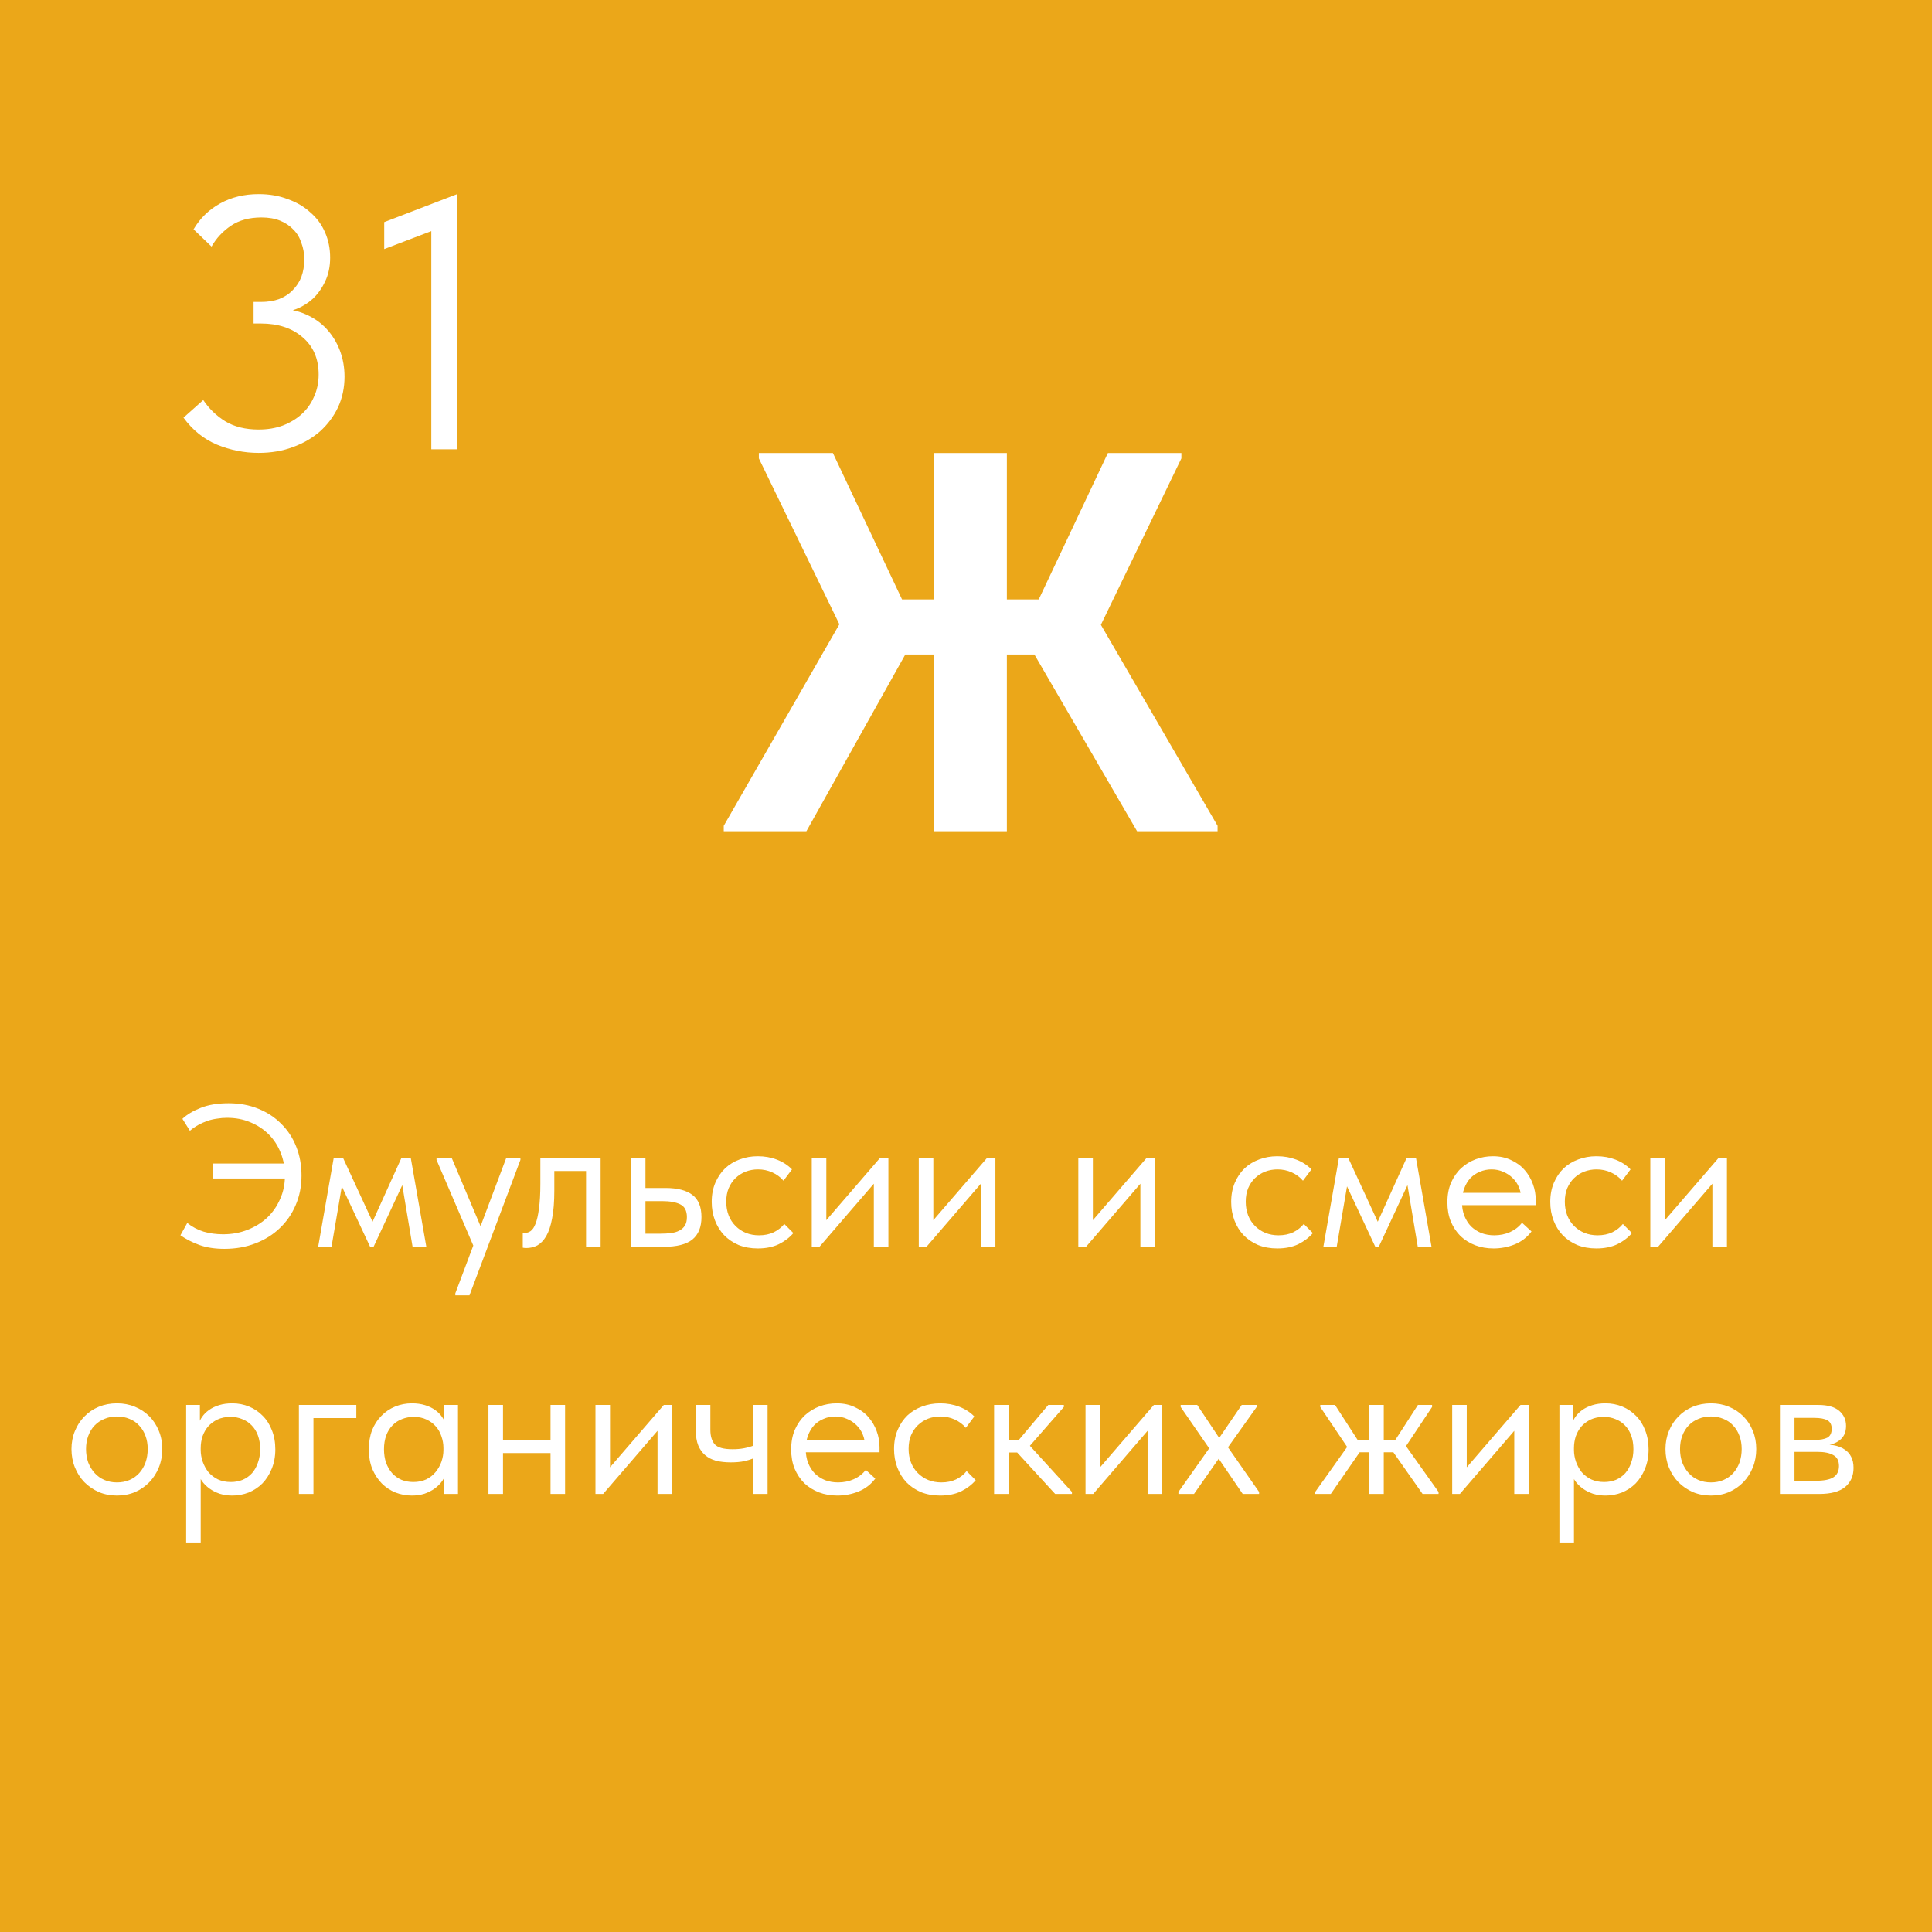 <?xml version="1.0" encoding="UTF-8"?> <svg xmlns="http://www.w3.org/2000/svg" width="172" height="172" viewBox="0 0 172 172" fill="none"> <rect width="172" height="172" fill="#EBA719"></rect> <path d="M105.175 40.81L98.008 55.625L108.398 73.519V74H101.23L92.091 58.271H89.638V74H83.144V58.271H80.595L71.792 74H64.433V73.519L74.727 55.577L67.559 40.81V40.329H74.149L80.306 53.364H83.144V40.329H89.638V53.364H92.476L98.633 40.329H105.175V40.81Z" fill="white"></path> <path d="M19.985 111.18C19.133 111.18 18.389 111.066 17.753 110.838C17.129 110.61 16.565 110.322 16.061 109.974L16.673 108.876C17.105 109.224 17.591 109.482 18.131 109.65C18.671 109.806 19.247 109.884 19.859 109.884C20.639 109.884 21.365 109.752 22.037 109.488C22.709 109.224 23.291 108.864 23.783 108.408C24.275 107.94 24.659 107.388 24.935 106.752C25.223 106.116 25.367 105.426 25.367 104.682C25.367 103.938 25.241 103.254 24.989 102.63C24.737 101.994 24.383 101.448 23.927 100.992C23.471 100.536 22.925 100.176 22.289 99.912C21.665 99.648 20.975 99.516 20.219 99.516C19.919 99.516 19.625 99.54 19.337 99.588C19.049 99.624 18.761 99.69 18.473 99.786C18.197 99.882 17.927 100.002 17.663 100.146C17.399 100.29 17.147 100.464 16.907 100.668L16.241 99.606C16.649 99.222 17.189 98.898 17.861 98.634C18.545 98.358 19.373 98.22 20.345 98.22C21.317 98.22 22.199 98.382 22.991 98.706C23.795 99.03 24.479 99.48 25.043 100.056C25.619 100.62 26.063 101.298 26.375 102.09C26.687 102.87 26.843 103.728 26.843 104.664C26.843 105.612 26.669 106.488 26.321 107.292C25.985 108.084 25.511 108.768 24.899 109.344C24.299 109.92 23.579 110.37 22.739 110.694C21.899 111.018 20.981 111.18 19.985 111.18ZM18.941 104.916V103.584H25.979V104.916H18.941ZM28.325 111L29.711 103.08H30.539L33.167 108.768L35.741 103.08H36.569L37.955 111H36.731L35.813 105.51L33.257 111H32.951L30.431 105.618L29.513 111H28.325ZM40.536 115.32V115.14L45.072 103.08H46.332V103.26L41.796 115.32H40.536ZM42.3 111.27L38.862 103.26V103.08H40.212L42.948 109.56L42.3 111.27ZM46.847 111.108C46.751 111.108 46.679 111.102 46.631 111.09C46.595 111.09 46.565 111.084 46.541 111.072V109.74C46.589 109.752 46.631 109.758 46.667 109.758C46.703 109.758 46.733 109.758 46.757 109.758C46.925 109.758 47.087 109.704 47.243 109.596C47.411 109.476 47.555 109.26 47.675 108.948C47.807 108.624 47.909 108.174 47.981 107.598C48.065 107.022 48.107 106.272 48.107 105.348V103.08H53.471V111H52.175V104.25H49.349V105.996C49.349 106.992 49.283 107.82 49.151 108.48C49.031 109.128 48.857 109.65 48.629 110.046C48.401 110.43 48.137 110.706 47.837 110.874C47.537 111.03 47.207 111.108 46.847 111.108ZM56.167 111V103.08H57.463V105.762H59.245C60.301 105.762 61.099 105.966 61.639 106.374C62.179 106.782 62.449 107.442 62.449 108.354C62.449 109.242 62.179 109.908 61.639 110.352C61.099 110.784 60.241 111 59.065 111H56.167ZM58.813 109.83C59.137 109.83 59.443 109.812 59.731 109.776C60.019 109.74 60.265 109.668 60.469 109.56C60.685 109.452 60.853 109.302 60.973 109.11C61.093 108.918 61.153 108.666 61.153 108.354C61.153 107.79 60.955 107.412 60.559 107.22C60.175 107.028 59.641 106.932 58.957 106.932H57.463V109.83H58.813ZM67.465 111.144C66.841 111.144 66.27 111.042 65.754 110.838C65.251 110.622 64.819 110.328 64.459 109.956C64.111 109.584 63.84 109.146 63.648 108.642C63.456 108.138 63.361 107.592 63.361 107.004C63.361 106.368 63.468 105.798 63.684 105.294C63.901 104.79 64.189 104.364 64.549 104.016C64.921 103.668 65.353 103.404 65.844 103.224C66.349 103.032 66.888 102.936 67.465 102.936C68.076 102.936 68.647 103.038 69.174 103.242C69.703 103.446 70.147 103.734 70.507 104.106L69.751 105.114C69.487 104.802 69.156 104.556 68.76 104.376C68.365 104.196 67.939 104.106 67.483 104.106C67.099 104.106 66.733 104.172 66.385 104.304C66.049 104.436 65.749 104.628 65.484 104.88C65.233 105.12 65.028 105.42 64.873 105.78C64.728 106.128 64.656 106.53 64.656 106.986C64.656 107.43 64.728 107.838 64.873 108.21C65.016 108.57 65.221 108.882 65.484 109.146C65.749 109.41 66.055 109.614 66.403 109.758C66.763 109.902 67.153 109.974 67.573 109.974C68.064 109.974 68.502 109.884 68.886 109.704C69.27 109.512 69.582 109.266 69.823 108.966L70.632 109.776C70.296 110.172 69.865 110.502 69.337 110.766C68.808 111.018 68.184 111.144 67.465 111.144ZM72.269 111V103.08H73.565V109.416L72.809 109.506L78.353 103.08H79.091V111H77.795V104.574L78.569 104.484L72.953 111H72.269ZM81.796 111V103.08H83.092V109.416L82.336 109.506L87.88 103.08H88.618V111H87.322V104.574L88.096 104.484L82.48 111H81.796ZM95.999 111V103.08H97.295V109.416L96.539 109.506L102.083 103.08H102.821V111H101.525V104.574L102.299 104.484L96.683 111H95.999ZM113.713 111.144C113.089 111.144 112.519 111.042 112.003 110.838C111.499 110.622 111.067 110.328 110.707 109.956C110.359 109.584 110.089 109.146 109.897 108.642C109.705 108.138 109.609 107.592 109.609 107.004C109.609 106.368 109.717 105.798 109.933 105.294C110.149 104.79 110.437 104.364 110.797 104.016C111.169 103.668 111.601 103.404 112.093 103.224C112.597 103.032 113.137 102.936 113.713 102.936C114.325 102.936 114.895 103.038 115.423 103.242C115.951 103.446 116.395 103.734 116.755 104.106L115.999 105.114C115.735 104.802 115.405 104.556 115.009 104.376C114.613 104.196 114.187 104.106 113.731 104.106C113.347 104.106 112.981 104.172 112.633 104.304C112.297 104.436 111.997 104.628 111.733 104.88C111.481 105.12 111.277 105.42 111.121 105.78C110.977 106.128 110.905 106.53 110.905 106.986C110.905 107.43 110.977 107.838 111.121 108.21C111.265 108.57 111.469 108.882 111.733 109.146C111.997 109.41 112.303 109.614 112.651 109.758C113.011 109.902 113.401 109.974 113.821 109.974C114.313 109.974 114.751 109.884 115.135 109.704C115.519 109.512 115.831 109.266 116.071 108.966L116.881 109.776C116.545 110.172 116.113 110.502 115.585 110.766C115.057 111.018 114.433 111.144 113.713 111.144ZM117.815 111L119.201 103.08H120.029L122.657 108.768L125.231 103.08H126.059L127.445 111H126.221L125.303 105.51L122.747 111H122.441L119.921 105.618L119.003 111H117.815ZM132.961 111.144C132.373 111.144 131.827 111.048 131.323 110.856C130.831 110.664 130.399 110.394 130.027 110.046C129.667 109.686 129.379 109.254 129.163 108.75C128.959 108.246 128.857 107.676 128.857 107.04C128.857 106.38 128.965 105.798 129.181 105.294C129.409 104.778 129.709 104.346 130.081 103.998C130.465 103.65 130.897 103.386 131.377 103.206C131.869 103.026 132.379 102.936 132.907 102.936C133.519 102.936 134.059 103.05 134.527 103.278C135.007 103.494 135.409 103.788 135.733 104.16C136.057 104.532 136.303 104.952 136.471 105.42C136.639 105.876 136.723 106.35 136.723 106.842V107.292H129.721V106.194H136.165L135.427 107.13V106.734C135.427 106.362 135.361 106.02 135.229 105.708C135.097 105.384 134.911 105.108 134.671 104.88C134.431 104.64 134.149 104.454 133.825 104.322C133.513 104.178 133.165 104.106 132.781 104.106C132.409 104.106 132.061 104.178 131.737 104.322C131.413 104.454 131.131 104.646 130.891 104.898C130.663 105.15 130.483 105.456 130.351 105.816C130.219 106.164 130.153 106.56 130.153 107.004C130.153 107.46 130.225 107.874 130.369 108.246C130.513 108.606 130.711 108.918 130.963 109.182C131.227 109.434 131.533 109.632 131.881 109.776C132.241 109.908 132.625 109.974 133.033 109.974C133.537 109.974 134.005 109.878 134.437 109.686C134.881 109.482 135.235 109.206 135.499 108.858L136.345 109.632C135.961 110.148 135.463 110.532 134.851 110.784C134.251 111.024 133.621 111.144 132.961 111.144ZM142.119 111.144C141.495 111.144 140.925 111.042 140.409 110.838C139.905 110.622 139.473 110.328 139.113 109.956C138.765 109.584 138.495 109.146 138.303 108.642C138.111 108.138 138.015 107.592 138.015 107.004C138.015 106.368 138.123 105.798 138.339 105.294C138.555 104.79 138.843 104.364 139.203 104.016C139.575 103.668 140.007 103.404 140.499 103.224C141.003 103.032 141.543 102.936 142.119 102.936C142.731 102.936 143.301 103.038 143.829 103.242C144.357 103.446 144.801 103.734 145.161 104.106L144.405 105.114C144.141 104.802 143.811 104.556 143.415 104.376C143.019 104.196 142.593 104.106 142.137 104.106C141.753 104.106 141.387 104.172 141.039 104.304C140.703 104.436 140.403 104.628 140.139 104.88C139.887 105.12 139.683 105.42 139.527 105.78C139.383 106.128 139.311 106.53 139.311 106.986C139.311 107.43 139.383 107.838 139.527 108.21C139.671 108.57 139.875 108.882 140.139 109.146C140.403 109.41 140.709 109.614 141.057 109.758C141.417 109.902 141.807 109.974 142.227 109.974C142.719 109.974 143.157 109.884 143.541 109.704C143.925 109.512 144.237 109.266 144.477 108.966L145.287 109.776C144.951 110.172 144.519 110.502 143.991 110.766C143.463 111.018 142.839 111.144 142.119 111.144ZM146.923 111V103.08H148.219V109.416L147.463 109.506L153.007 103.08H153.745V111H152.449V104.574L153.223 104.484L147.607 111H146.923ZM10.413 133.144C9.837 133.144 9.303 133.042 8.811 132.838C8.319 132.622 7.887 132.328 7.515 131.956C7.155 131.584 6.873 131.146 6.669 130.642C6.465 130.138 6.363 129.592 6.363 129.004C6.363 128.428 6.465 127.894 6.669 127.402C6.873 126.898 7.155 126.466 7.515 126.106C7.875 125.734 8.301 125.446 8.793 125.242C9.297 125.038 9.837 124.936 10.413 124.936C10.989 124.936 11.523 125.038 12.015 125.242C12.507 125.446 12.933 125.728 13.293 126.088C13.653 126.448 13.935 126.88 14.139 127.384C14.343 127.876 14.445 128.416 14.445 129.004C14.445 129.592 14.343 130.138 14.139 130.642C13.935 131.146 13.653 131.584 13.293 131.956C12.933 132.328 12.507 132.622 12.015 132.838C11.523 133.042 10.989 133.144 10.413 133.144ZM10.413 131.974C10.821 131.974 11.193 131.902 11.529 131.758C11.865 131.614 12.153 131.41 12.393 131.146C12.633 130.882 12.819 130.57 12.951 130.21C13.083 129.838 13.149 129.436 13.149 129.004C13.149 128.572 13.083 128.182 12.951 127.834C12.819 127.474 12.633 127.168 12.393 126.916C12.153 126.652 11.865 126.454 11.529 126.322C11.193 126.178 10.821 126.106 10.413 126.106C10.005 126.106 9.633 126.178 9.297 126.322C8.961 126.454 8.667 126.652 8.415 126.916C8.175 127.168 7.989 127.474 7.857 127.834C7.725 128.182 7.659 128.572 7.659 129.004C7.659 129.436 7.725 129.838 7.857 130.21C8.001 130.57 8.193 130.882 8.433 131.146C8.673 131.41 8.961 131.614 9.297 131.758C9.633 131.902 10.005 131.974 10.413 131.974ZM17.869 137.32H16.573V127.438V127.312V125.08H17.797V127.312L17.869 127.438V130.768V131.002V137.32ZM20.677 133.144C20.281 133.144 19.909 133.09 19.561 132.982C19.213 132.862 18.907 132.706 18.643 132.514C18.379 132.322 18.157 132.1 17.977 131.848C17.797 131.584 17.677 131.302 17.617 131.002V129.094H17.869C17.869 129.442 17.929 129.79 18.049 130.138C18.169 130.474 18.337 130.78 18.553 131.056C18.781 131.32 19.063 131.536 19.399 131.704C19.735 131.86 20.119 131.938 20.551 131.938C20.935 131.938 21.289 131.872 21.613 131.74C21.937 131.596 22.213 131.398 22.441 131.146C22.669 130.882 22.843 130.57 22.963 130.21C23.095 129.85 23.161 129.454 23.161 129.022C23.161 128.566 23.095 128.158 22.963 127.798C22.831 127.438 22.645 127.138 22.405 126.898C22.165 126.646 21.883 126.46 21.559 126.34C21.247 126.208 20.899 126.142 20.515 126.142C20.083 126.142 19.699 126.22 19.363 126.376C19.039 126.532 18.763 126.736 18.535 126.988C18.319 127.24 18.151 127.534 18.031 127.87C17.923 128.206 17.869 128.554 17.869 128.914H17.707V126.79C17.743 126.574 17.839 126.358 17.995 126.142C18.151 125.914 18.355 125.71 18.607 125.53C18.859 125.35 19.159 125.206 19.507 125.098C19.855 124.99 20.245 124.936 20.677 124.936C21.205 124.936 21.703 125.032 22.171 125.224C22.639 125.416 23.047 125.692 23.395 126.052C23.743 126.4 24.013 126.826 24.205 127.33C24.409 127.834 24.511 128.404 24.511 129.04C24.511 129.676 24.403 130.252 24.187 130.768C23.983 131.272 23.707 131.704 23.359 132.064C23.011 132.412 22.603 132.682 22.135 132.874C21.667 133.054 21.181 133.144 20.677 133.144ZM26.61 133V125.08H31.722V126.25H27.906V133H26.61ZM39.55 133V131.002L39.478 130.732V127.438L39.55 127.312V125.08H40.774V127.312V127.438V133H39.55ZM36.67 133.144C36.166 133.144 35.68 133.054 35.212 132.874C34.744 132.682 34.336 132.412 33.988 132.064C33.64 131.704 33.358 131.272 33.142 130.768C32.938 130.252 32.836 129.676 32.836 129.04C32.836 128.404 32.932 127.834 33.124 127.33C33.328 126.826 33.604 126.4 33.952 126.052C34.3 125.692 34.708 125.416 35.176 125.224C35.644 125.032 36.142 124.936 36.67 124.936C37.102 124.936 37.492 124.99 37.84 125.098C38.188 125.206 38.488 125.35 38.74 125.53C38.992 125.71 39.196 125.914 39.352 126.142C39.508 126.358 39.604 126.574 39.64 126.79V128.914H39.478C39.478 128.554 39.418 128.206 39.298 127.87C39.19 127.534 39.022 127.24 38.794 126.988C38.578 126.736 38.302 126.532 37.966 126.376C37.642 126.22 37.264 126.142 36.832 126.142C36.46 126.142 36.112 126.208 35.788 126.34C35.464 126.46 35.182 126.646 34.942 126.898C34.702 127.138 34.516 127.438 34.384 127.798C34.252 128.158 34.186 128.566 34.186 129.022C34.186 129.454 34.246 129.85 34.366 130.21C34.498 130.57 34.678 130.882 34.906 131.146C35.134 131.398 35.41 131.596 35.734 131.74C36.058 131.872 36.412 131.938 36.796 131.938C37.228 131.938 37.612 131.86 37.948 131.704C38.284 131.536 38.56 131.32 38.776 131.056C39.004 130.78 39.178 130.474 39.298 130.138C39.418 129.79 39.478 129.442 39.478 129.094H39.73V131.002C39.67 131.302 39.55 131.584 39.37 131.848C39.19 132.1 38.968 132.322 38.704 132.514C38.44 132.706 38.134 132.862 37.786 132.982C37.438 133.09 37.066 133.144 36.67 133.144ZM44.259 129.364V128.194H49.551V129.364H44.259ZM43.485 133V131.002V130.732V127.438V127.312V125.08H44.781V127.312V127.438V133H43.485ZM49.011 133V131.002V130.732V127.438V127.312V125.08H50.307V127.312V127.438V133H49.011ZM53.012 133V125.08H54.308V131.416L53.552 131.506L59.096 125.08H59.834V133H58.538V126.574L59.312 126.484L53.696 133H53.012ZM65.059 130.192C64.579 130.192 64.141 130.144 63.745 130.048C63.361 129.94 63.038 129.772 62.773 129.544C62.51 129.316 62.306 129.028 62.161 128.68C62.017 128.32 61.946 127.882 61.946 127.366V125.08H63.242V127.294C63.242 127.858 63.373 128.29 63.638 128.59C63.901 128.878 64.43 129.022 65.222 129.022C65.594 129.022 65.936 128.992 66.248 128.932C66.559 128.872 66.853 128.788 67.129 128.68V129.814C66.901 129.91 66.614 130 66.266 130.084C65.918 130.156 65.516 130.192 65.059 130.192ZM67.04 133V125.08H68.335V133H67.04ZM74.54 133.144C73.952 133.144 73.406 133.048 72.902 132.856C72.41 132.664 71.978 132.394 71.606 132.046C71.246 131.686 70.958 131.254 70.742 130.75C70.538 130.246 70.436 129.676 70.436 129.04C70.436 128.38 70.544 127.798 70.76 127.294C70.988 126.778 71.288 126.346 71.66 125.998C72.044 125.65 72.476 125.386 72.956 125.206C73.448 125.026 73.958 124.936 74.486 124.936C75.098 124.936 75.638 125.05 76.106 125.278C76.586 125.494 76.988 125.788 77.312 126.16C77.636 126.532 77.882 126.952 78.05 127.42C78.218 127.876 78.302 128.35 78.302 128.842V129.292H71.3V128.194H77.744L77.006 129.13V128.734C77.006 128.362 76.94 128.02 76.808 127.708C76.676 127.384 76.49 127.108 76.25 126.88C76.01 126.64 75.728 126.454 75.404 126.322C75.092 126.178 74.744 126.106 74.36 126.106C73.988 126.106 73.64 126.178 73.316 126.322C72.992 126.454 72.71 126.646 72.47 126.898C72.242 127.15 72.062 127.456 71.93 127.816C71.798 128.164 71.732 128.56 71.732 129.004C71.732 129.46 71.804 129.874 71.948 130.246C72.092 130.606 72.29 130.918 72.542 131.182C72.806 131.434 73.112 131.632 73.46 131.776C73.82 131.908 74.204 131.974 74.612 131.974C75.116 131.974 75.584 131.878 76.016 131.686C76.46 131.482 76.814 131.206 77.078 130.858L77.924 131.632C77.54 132.148 77.042 132.532 76.43 132.784C75.83 133.024 75.2 133.144 74.54 133.144ZM83.698 133.144C83.074 133.144 82.504 133.042 81.988 132.838C81.484 132.622 81.052 132.328 80.692 131.956C80.344 131.584 80.074 131.146 79.882 130.642C79.69 130.138 79.594 129.592 79.594 129.004C79.594 128.368 79.702 127.798 79.918 127.294C80.134 126.79 80.422 126.364 80.782 126.016C81.154 125.668 81.586 125.404 82.078 125.224C82.582 125.032 83.122 124.936 83.698 124.936C84.31 124.936 84.88 125.038 85.408 125.242C85.936 125.446 86.38 125.734 86.74 126.106L85.984 127.114C85.72 126.802 85.39 126.556 84.994 126.376C84.598 126.196 84.172 126.106 83.716 126.106C83.332 126.106 82.966 126.172 82.618 126.304C82.282 126.436 81.982 126.628 81.718 126.88C81.466 127.12 81.262 127.42 81.106 127.78C80.962 128.128 80.89 128.53 80.89 128.986C80.89 129.43 80.962 129.838 81.106 130.21C81.25 130.57 81.454 130.882 81.718 131.146C81.982 131.41 82.288 131.614 82.636 131.758C82.996 131.902 83.386 131.974 83.806 131.974C84.298 131.974 84.736 131.884 85.12 131.704C85.504 131.512 85.816 131.266 86.056 130.966L86.866 131.776C86.53 132.172 86.098 132.502 85.57 132.766C85.042 133.018 84.418 133.144 83.698 133.144ZM93.938 133L90.14 128.86L93.326 125.08H94.712V125.26L91.688 128.716L95.432 132.82V133H93.938ZM88.934 129.31V128.212H90.806V129.31H88.934ZM88.502 133V131.002V130.732V127.438V127.312V125.08H89.798V127.312V127.438V133H88.502ZM96.641 133V125.08H97.937V131.416L97.181 131.506L102.725 125.08H103.463V133H102.167V126.574L102.941 126.484L97.325 133H96.641ZM104.912 133V132.82L108.116 128.284V129.616L105.11 125.26V125.08H106.586L108.854 128.482H108.224L110.546 125.08H111.878V125.26L108.854 129.508V128.176L112.094 132.82V133H110.636L108.206 129.436H108.8L106.298 133H104.912ZM126.648 133L123.768 128.896L126.234 125.08H127.494V125.26L124.722 129.418L124.704 128.086L128.07 132.82V133H126.648ZM117.09 133V132.82L120.402 128.158L120.384 129.49L117.54 125.26V125.08H118.854L121.32 128.896L118.476 133H117.09ZM120.42 129.292V128.194H124.632V129.292H120.42ZM121.896 133V131.002V130.732V127.438V127.312V125.08H123.192V127.312V127.438V133H121.896ZM129.284 133V125.08H130.58V131.416L129.824 131.506L135.368 125.08H136.106V133H134.81V126.574L135.584 126.484L129.968 133H129.284ZM140.125 137.32H138.829V127.438V127.312V125.08H140.053V127.312L140.125 127.438V130.768V131.002V137.32ZM142.933 133.144C142.537 133.144 142.165 133.09 141.817 132.982C141.469 132.862 141.163 132.706 140.899 132.514C140.635 132.322 140.413 132.1 140.233 131.848C140.053 131.584 139.933 131.302 139.873 131.002V129.094H140.125C140.125 129.442 140.185 129.79 140.305 130.138C140.425 130.474 140.593 130.78 140.809 131.056C141.037 131.32 141.319 131.536 141.655 131.704C141.991 131.86 142.375 131.938 142.807 131.938C143.191 131.938 143.545 131.872 143.869 131.74C144.193 131.596 144.469 131.398 144.697 131.146C144.925 130.882 145.099 130.57 145.219 130.21C145.351 129.85 145.417 129.454 145.417 129.022C145.417 128.566 145.351 128.158 145.219 127.798C145.087 127.438 144.901 127.138 144.661 126.898C144.421 126.646 144.139 126.46 143.815 126.34C143.503 126.208 143.155 126.142 142.771 126.142C142.339 126.142 141.955 126.22 141.619 126.376C141.295 126.532 141.019 126.736 140.791 126.988C140.575 127.24 140.407 127.534 140.287 127.87C140.179 128.206 140.125 128.554 140.125 128.914H139.963V126.79C139.999 126.574 140.095 126.358 140.251 126.142C140.407 125.914 140.611 125.71 140.863 125.53C141.115 125.35 141.415 125.206 141.763 125.098C142.111 124.99 142.501 124.936 142.933 124.936C143.461 124.936 143.959 125.032 144.427 125.224C144.895 125.416 145.303 125.692 145.651 126.052C145.999 126.4 146.269 126.826 146.461 127.33C146.665 127.834 146.767 128.404 146.767 129.04C146.767 129.676 146.659 130.252 146.443 130.768C146.239 131.272 145.963 131.704 145.615 132.064C145.267 132.412 144.859 132.682 144.391 132.874C143.923 133.054 143.437 133.144 142.933 133.144ZM152.322 133.144C151.746 133.144 151.212 133.042 150.72 132.838C150.228 132.622 149.796 132.328 149.424 131.956C149.064 131.584 148.782 131.146 148.578 130.642C148.374 130.138 148.272 129.592 148.272 129.004C148.272 128.428 148.374 127.894 148.578 127.402C148.782 126.898 149.064 126.466 149.424 126.106C149.784 125.734 150.21 125.446 150.702 125.242C151.206 125.038 151.746 124.936 152.322 124.936C152.898 124.936 153.432 125.038 153.924 125.242C154.416 125.446 154.842 125.728 155.202 126.088C155.562 126.448 155.844 126.88 156.048 127.384C156.252 127.876 156.354 128.416 156.354 129.004C156.354 129.592 156.252 130.138 156.048 130.642C155.844 131.146 155.562 131.584 155.202 131.956C154.842 132.328 154.416 132.622 153.924 132.838C153.432 133.042 152.898 133.144 152.322 133.144ZM152.322 131.974C152.73 131.974 153.102 131.902 153.438 131.758C153.774 131.614 154.062 131.41 154.302 131.146C154.542 130.882 154.728 130.57 154.86 130.21C154.992 129.838 155.058 129.436 155.058 129.004C155.058 128.572 154.992 128.182 154.86 127.834C154.728 127.474 154.542 127.168 154.302 126.916C154.062 126.652 153.774 126.454 153.438 126.322C153.102 126.178 152.73 126.106 152.322 126.106C151.914 126.106 151.542 126.178 151.206 126.322C150.87 126.454 150.576 126.652 150.324 126.916C150.084 127.168 149.898 127.474 149.766 127.834C149.634 128.182 149.568 128.572 149.568 129.004C149.568 129.436 149.634 129.838 149.766 130.21C149.91 130.57 150.102 130.882 150.342 131.146C150.582 131.41 150.87 131.614 151.206 131.758C151.542 131.902 151.914 131.974 152.322 131.974ZM158.463 133V125.08H161.883C162.711 125.08 163.329 125.254 163.737 125.602C164.145 125.95 164.349 126.4 164.349 126.952C164.349 127.228 164.301 127.474 164.205 127.69C164.109 127.894 163.971 128.068 163.791 128.212C163.611 128.356 163.395 128.47 163.143 128.554C162.903 128.626 162.633 128.662 162.333 128.662V128.59C162.717 128.59 163.071 128.626 163.395 128.698C163.719 128.77 164.001 128.89 164.241 129.058C164.481 129.214 164.667 129.424 164.799 129.688C164.943 129.952 165.015 130.282 165.015 130.678C165.015 131.398 164.763 131.968 164.259 132.388C163.755 132.796 162.993 133 161.973 133H158.463ZM159.759 132.136L159.597 131.83H161.613C162.357 131.83 162.891 131.728 163.215 131.524C163.551 131.308 163.719 130.972 163.719 130.516C163.719 130.048 163.551 129.724 163.215 129.544C162.891 129.352 162.417 129.256 161.793 129.256H159.597V128.194H161.559C162.039 128.194 162.411 128.128 162.675 127.996C162.939 127.852 163.071 127.588 163.071 127.204C163.071 126.844 162.945 126.592 162.693 126.448C162.441 126.304 162.051 126.232 161.523 126.232H159.597L159.759 125.8V132.136Z" fill="white"></path> <path d="M23.024 40.32C21.744 40.32 20.507 40.075 19.312 39.584C18.139 39.093 17.147 38.293 16.336 37.184L18.096 35.616C18.608 36.384 19.259 37.013 20.048 37.504C20.859 37.995 21.851 38.24 23.024 38.24C23.813 38.24 24.528 38.123 25.168 37.888C25.829 37.632 26.395 37.291 26.864 36.864C27.333 36.437 27.696 35.925 27.952 35.328C28.229 34.731 28.368 34.069 28.368 33.344C28.368 31.936 27.888 30.827 26.928 30.016C25.989 29.205 24.752 28.8 23.216 28.8H22.576V26.88H23.216C23.835 26.88 24.379 26.795 24.848 26.624C25.339 26.432 25.744 26.165 26.064 25.824C26.405 25.483 26.661 25.088 26.832 24.64C27.003 24.171 27.088 23.659 27.088 23.104C27.088 22.571 27.003 22.08 26.832 21.632C26.683 21.163 26.448 20.768 26.128 20.448C25.808 20.107 25.413 19.84 24.944 19.648C24.475 19.456 23.92 19.36 23.28 19.36C22.192 19.36 21.285 19.605 20.56 20.096C19.835 20.587 19.259 21.205 18.832 21.952L17.232 20.416C17.808 19.435 18.597 18.667 19.6 18.112C20.603 17.557 21.744 17.28 23.024 17.28C23.984 17.28 24.848 17.429 25.616 17.728C26.405 18.005 27.077 18.4 27.632 18.912C28.208 19.403 28.645 20 28.944 20.704C29.243 21.387 29.392 22.133 29.392 22.944C29.392 23.733 29.243 24.437 28.944 25.056C28.667 25.653 28.304 26.165 27.856 26.592C27.408 26.997 26.907 27.307 26.352 27.52C25.797 27.733 25.253 27.84 24.72 27.84V27.488C25.637 27.488 26.459 27.648 27.184 27.968C27.931 28.288 28.56 28.725 29.072 29.28C29.584 29.835 29.979 30.475 30.256 31.2C30.533 31.925 30.672 32.704 30.672 33.536C30.672 34.517 30.48 35.424 30.096 36.256C29.712 37.067 29.179 37.781 28.496 38.4C27.813 38.997 27.003 39.467 26.064 39.808C25.147 40.149 24.133 40.32 23.024 40.32ZM38.398 40V19.136L39.742 20.064L34.206 22.176V19.776L40.703 17.28V40H38.398Z" fill="white"></path> </svg> 